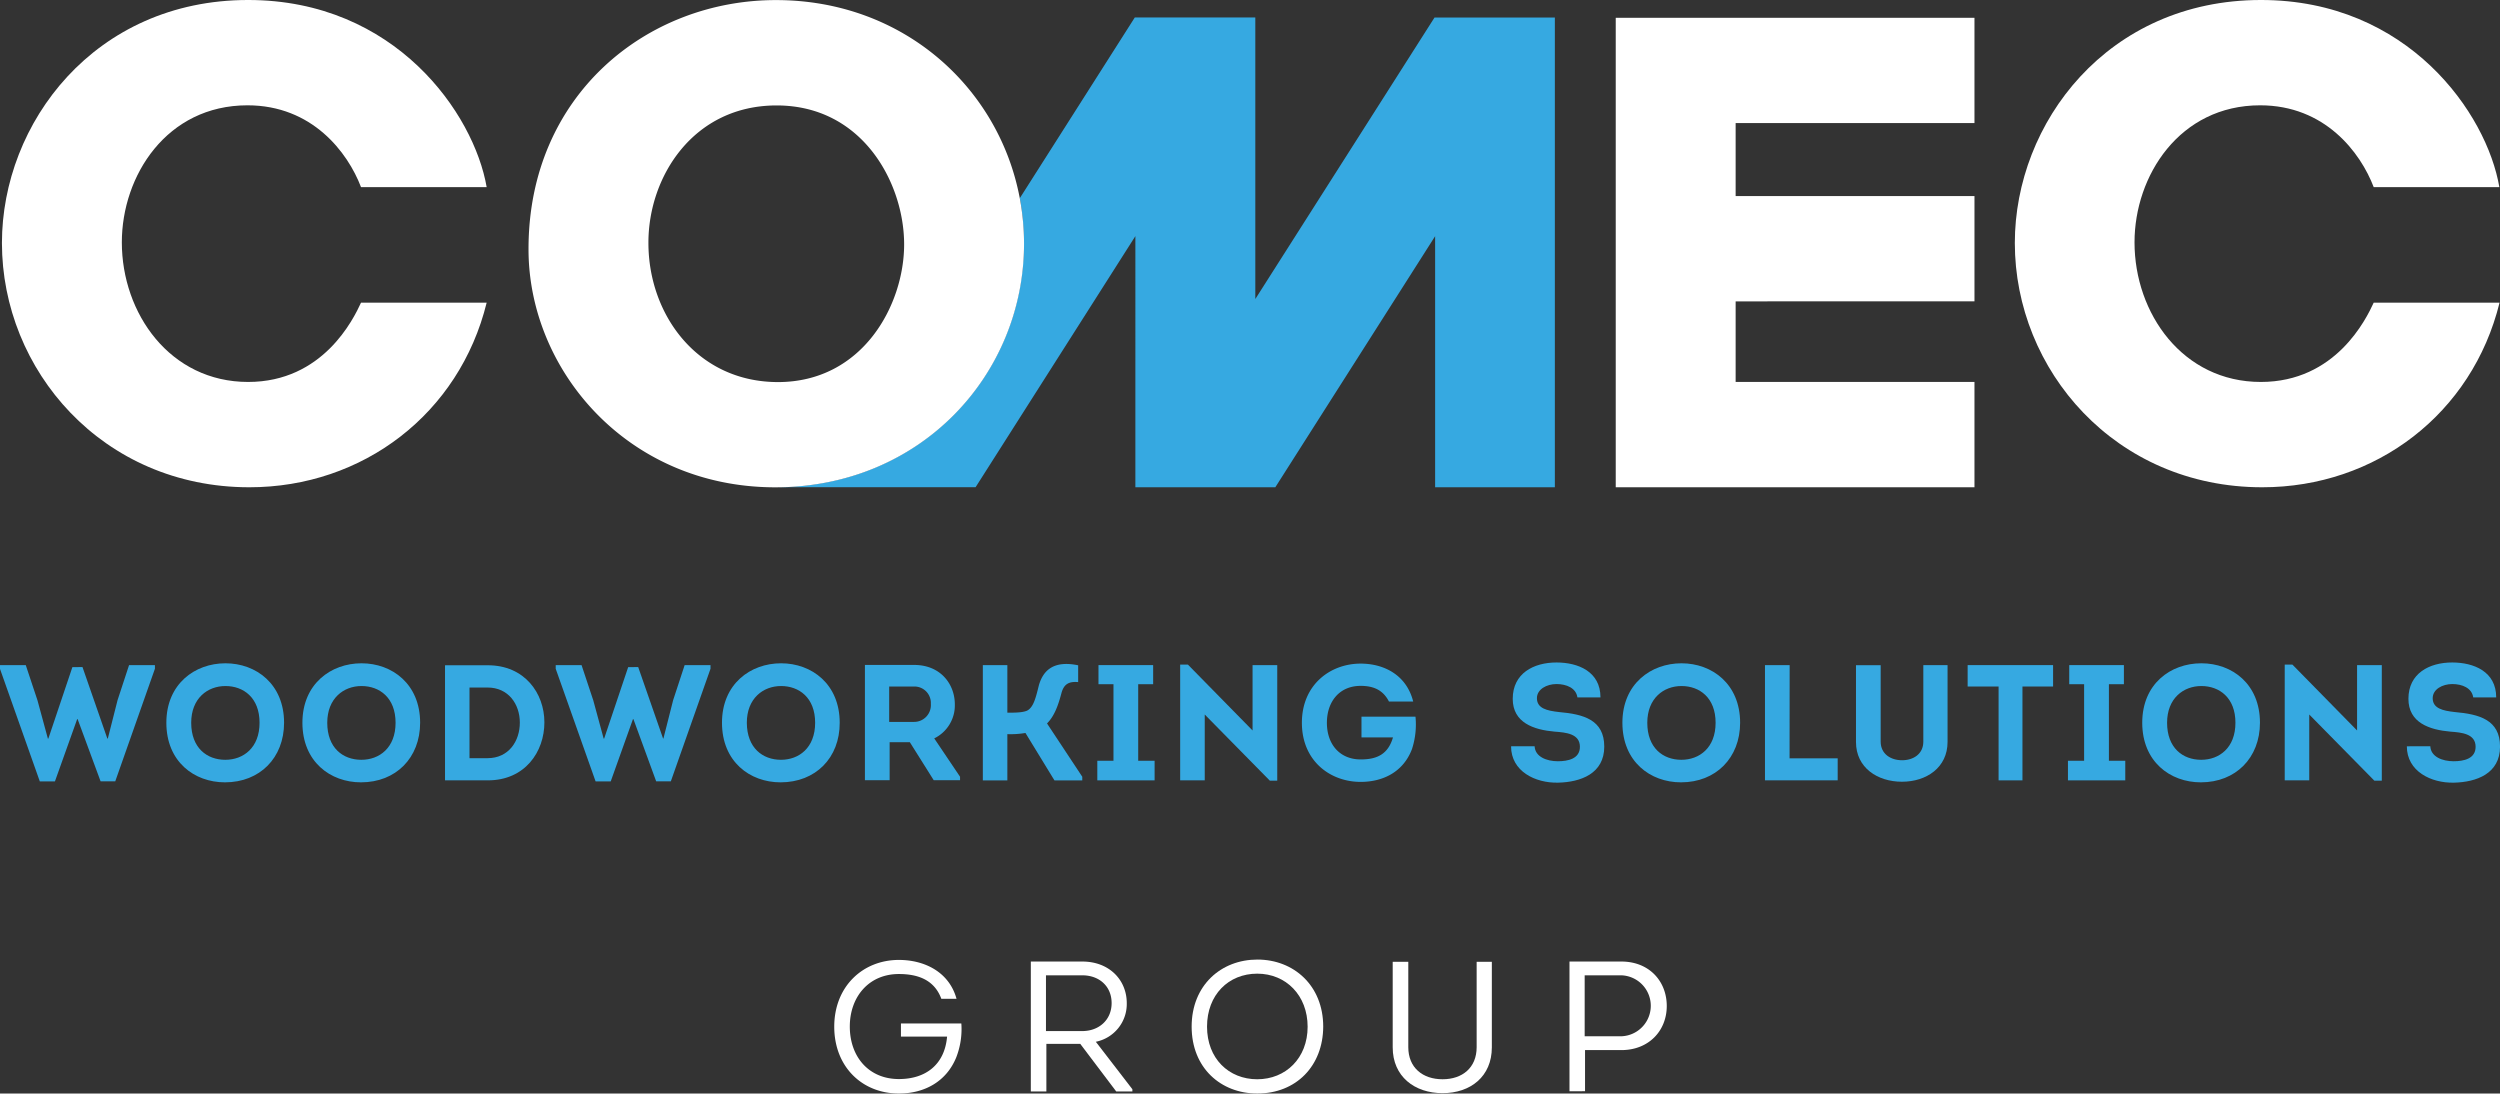 <svg id="Livello_1" data-name="Livello 1" xmlns="http://www.w3.org/2000/svg" viewBox="0 0 618.85 270.69"><rect x="0" y="0" width="618.85" height="270.69" fill="#333333" stroke="none"/><defs><style>.cls-1{fill:#fff;}.cls-2{fill:none;}.cls-3{fill:#36a9e1;}</style></defs><path class="cls-1" d="M406.25,421.9c-6.75,27.48-30.63,45.7-58.74,45.7-36.44,0-61.25-29.06-61.25-60.47,0-29.68,22.93-60.15,60.94-60.15,36.43,0,55.91,28.11,59.05,46.33h-31.1c-3.3-8.64-12.09-20.26-28.11-20.26-20,0-31.1,17.43-31.1,33.92,0,17.6,11.94,34.56,31.26,34.56,18.53,0,26.07-15.55,27.95-19.63Z" transform="translate(-285.78 -346.98)"/><path class="cls-2" d="M509.59,407.45c0-15.08-10.21-34.4-31.57-34.4-20.58,0-31.73,17.59-31.73,33.92v.16c0,17.75,12.1,34.4,32,34.4C499.38,441.53,509.59,422.37,509.59,407.45Z" transform="translate(-285.78 -346.98)"/><path class="cls-3" d="M641.08,351.32h-.2L596.52,421v-69.7H566.69l-28.47,44.74a61.41,61.41,0,0,1,1,11.23c0,32.35-25.44,60.31-61.57,60.31h49.63l39.55-62.15V467.6h34.64l39.56-62.15V467.6h29.64V351.32Z" transform="translate(-285.78 -346.98)"/><path class="cls-1" d="M538.22,396.06C533.08,368.73,509.45,347,477.86,347c-32,0-61.25,23.56-61.25,61.56v.16c0,29.72,24.3,58.65,60.64,58.89h.45c36.13,0,61.57-28,61.57-60.31A61.41,61.41,0,0,0,538.22,396.06Zm-91.93,11.07V407c0-16.33,11.15-33.92,31.73-33.92,21.36,0,31.57,19.32,31.57,34.4,0,14.92-10.21,34.08-31.26,34.08C458.39,441.53,446.29,424.88,446.29,407.13Z" transform="translate(-285.78 -346.98)"/><path class="cls-1" d="M685.74,351.38h88.8v26.07H715.42v18.06h59.12v26.07H715.42v19.95h59.12V467.6h-88.8Z" transform="translate(-285.78 -346.98)"/><path class="cls-1" d="M904.52,421.9c-6.75,27.48-30.63,45.7-58.74,45.7-36.44,0-61.25-29.06-61.25-60.47,0-29.68,22.93-60.15,60.94-60.15,36.43,0,55.91,28.11,59,46.33h-31.1c-3.3-8.64-12.09-20.26-28.11-20.26-19.95,0-31.1,17.43-31.1,33.92,0,17.6,11.94,34.56,31.26,34.56,18.53,0,26.07-15.55,27.95-19.63Z" transform="translate(-285.78 -346.98)"/><path class="cls-3" d="M306.2,512.11l6.15,17.69h.12l2.41-9.5,2.85-8.68h6.4v.9l-9.82,27.87h-3.63L305,525h-.12l-5.5,15.4h-3.75l-9.86-27.87v-.9h6.39l2.9,8.72,2.57,9.46h.12l5.95-17.69Z" transform="translate(-285.78 -346.98)"/><path class="cls-3" d="M341.47,540.64c-7.63,0-14.51-5.14-14.51-14.75s7.05-14.72,14.63-14.72,14.51,5.14,14.51,14.72C356.1,534.57,350.11,540.64,341.47,540.64Zm.08-5.58c4.44,0,8.48-2.94,8.48-9.17s-4-9.09-8.44-9.09-8.48,3.05-8.48,9.09C333.11,532.12,337,535.06,341.55,535.06Z" transform="translate(-285.78 -346.98)"/><path class="cls-3" d="M375.14,540.64c-7.62,0-14.5-5.14-14.5-14.75s7.05-14.72,14.63-14.72,14.51,5.14,14.51,14.72C389.78,534.57,383.79,540.64,375.14,540.64Zm.09-5.58c4.44,0,8.47-2.94,8.47-9.17s-4-9.09-8.43-9.09-8.48,3.05-8.48,9.09C366.79,532.12,370.66,535.06,375.23,535.06Z" transform="translate(-285.78 -346.98)"/><path class="cls-3" d="M406.54,511.66c9.09,0,14,6.89,14,14.14s-4.77,14.35-14,14.35h-10.6V511.66Zm-.08,23c5.26,0,8-4.24,8-8.8s-2.81-8.69-8-8.69H402v17.49Z" transform="translate(-285.78 -346.98)"/><path class="cls-3" d="M443.76,512.11l6.16,17.69H450l2.41-9.5,2.85-8.68h6.4v.9l-9.82,27.87h-3.63L442.58,525h-.12l-5.5,15.4h-3.75l-9.87-27.87v-.9h6.4l2.9,8.72,2.57,9.46h.12l5.95-17.69Z" transform="translate(-285.78 -346.98)"/><path class="cls-3" d="M479,540.64c-7.62,0-14.5-5.14-14.5-14.75s7.05-14.72,14.63-14.72,14.51,5.14,14.51,14.72C493.67,534.57,487.68,540.64,479,540.64Zm.09-5.58c4.44,0,8.47-2.94,8.47-9.17s-4-9.09-8.43-9.09-8.48,3.05-8.48,9.09C470.68,532.12,474.55,535.06,479.12,535.06Z" transform="translate(-285.78 -346.98)"/><path class="cls-3" d="M523.43,539.25v.86h-6.52L511,530.7H506v9.41h-6.12V511.58c4.08,0,8.12,0,12.19,0,6.52,0,10.07,4.73,10.07,9.78a9.09,9.09,0,0,1-5.1,8.4ZM512,525.68a4.15,4.15,0,0,0,4.2-4.44,4.07,4.07,0,0,0-4.2-4.32h-6.11v8.76Z" transform="translate(-285.78 -346.98)"/><path class="cls-3" d="M535.14,523.4c1.75,0,3.79,0,4.93-.53,1.51-.82,2.08-3,2.86-6.2,1-3.54,3.46-6.31,9.74-5v4.16c-2.29-.21-3.51.49-4.12,2.65-.85,3.26-1.83,5.83-3.59,7.58l8.73,13.2v.9H546.8l-7.18-11.74a22.41,22.41,0,0,1-4.48.29v11.45h-6.07V511.62h6.07Z" transform="translate(-285.78 -346.98)"/><path class="cls-3" d="M571.59,535.3v4.85H557.41V535.3h4V516.35h-3.71v-4.73h13.53v4.73h-3.7V535.3Z" transform="translate(-285.78 -346.98)"/><path class="cls-3" d="M584,523.85v16.3h-6.08V511.5h1.92l16,16.3V511.62h6.11v28.61h-1.83Z" transform="translate(-285.78 -346.98)"/><path class="cls-3" d="M622.6,511.25c5.66,0,11.33,2.73,13,9.38h-6c-1.43-2.77-3.71-3.87-7-3.87-5.34,0-8.36,4-8.36,9.13,0,5.42,3.26,9.08,8.36,9.08,3.91,0,6.76-1.18,8-5.46H622.8v-5.13h13.37a19.66,19.66,0,0,1-.86,8c-2.16,5.74-7.25,8.15-12.71,8.15-7.54,0-14.55-5.18-14.55-14.63S615.1,511.25,622.6,511.25Z" transform="translate(-285.78 -346.98)"/><path class="cls-3" d="M665.66,531.71c.12,2.61,3,3.71,5.74,3.71,2.53,0,5.47-.61,5.47-3.58,0-3.26-3.51-3.55-6.24-3.75-5.18-.45-10.39-2.2-10.39-8.12,0-6.31,5.17-9,10.84-9,5.34,0,10.88,2.24,10.88,8.64h-5.71c-.32-2.32-2.73-3.3-5.17-3.3s-4.85,1.3-4.85,3.5c0,2.53,2.48,3.1,5.46,3.43,6,.53,11.21,1.87,11.21,8.56s-5.83,8.8-11.46,8.92-11.61-2.81-11.61-9Z" transform="translate(-285.78 -346.98)"/><path class="cls-3" d="M701.9,540.64c-7.62,0-14.51-5.14-14.51-14.75s7.05-14.72,14.63-14.72,14.51,5.14,14.51,14.72C716.53,534.57,710.54,540.64,701.9,540.64Zm.08-5.58c4.45,0,8.48-2.94,8.48-9.17s-4-9.09-8.44-9.09-8.47,3.05-8.47,9.09C693.55,532.12,697.42,535.06,702,535.06Z" transform="translate(-285.78 -346.98)"/><path class="cls-3" d="M728.77,534.69h11.91v5.46h-18V511.62h6.11Z" transform="translate(-285.78 -346.98)"/><path class="cls-3" d="M745.21,530.65v-19h6.11v18.91c0,3.06,2.49,4.61,5.3,4.61s5.26-1.55,5.26-4.61V511.62h6v19c0,6.4-5.26,9.87-11.29,9.87S745.21,537.05,745.21,530.65Z" transform="translate(-285.78 -346.98)"/><path class="cls-3" d="M772.85,516.92v-5.3H794v5.3h-7.58v23.23h-5.91V516.92Z" transform="translate(-285.78 -346.98)"/><path class="cls-3" d="M811.87,535.3v4.85H797.68V535.3h4V516.35H798v-4.73h13.53v4.73h-3.71V535.3Z" transform="translate(-285.78 -346.98)"/><path class="cls-3" d="M830.58,540.64c-7.62,0-14.51-5.14-14.51-14.75s7-14.72,14.63-14.72,14.51,5.14,14.51,14.72C845.21,534.57,839.22,540.64,830.58,540.64Zm.08-5.58c4.45,0,8.48-2.94,8.48-9.17s-4-9.09-8.44-9.09-8.48,3.05-8.48,9.09C822.22,532.12,826.1,535.06,830.66,535.06Z" transform="translate(-285.78 -346.98)"/><path class="cls-3" d="M857.41,523.85v16.3h-6.07V511.5h1.91l16,16.3V511.62h6.12v28.61h-1.84Z" transform="translate(-285.78 -346.98)"/><path class="cls-3" d="M887.38,531.71c.12,2.61,3,3.71,5.75,3.71,2.53,0,5.46-.61,5.46-3.58,0-3.26-3.51-3.55-6.24-3.75-5.17-.45-10.39-2.2-10.39-8.12,0-6.31,5.18-9,10.84-9,5.34,0,10.89,2.24,10.89,8.64H898c-.33-2.32-2.73-3.3-5.18-3.3s-4.85,1.3-4.85,3.5c0,2.53,2.49,3.1,5.46,3.43,6,.53,11.21,1.87,11.21,8.56s-5.83,8.8-11.45,8.92-11.62-2.81-11.62-9Z" transform="translate(-285.78 -346.98)"/><path class="cls-1" d="M508.29,584.6c6.29,0,12.43,2.94,14.27,9.63H518.8c-1.7-4.63-5.69-6.14-10.51-6.14-7.47,0-12.15,5.68-12.15,13,0,7.47,4.68,13,12.15,13,6.61,0,11.33-3.54,11.93-10.51H508.8v-3.25h14.95a19.32,19.32,0,0,1-1.24,8.34c-2.38,5.92-7.75,9-14.22,9-9.08,0-16-6.6-16-16.55S499.35,584.6,508.29,584.6Z" transform="translate(-285.78 -346.98)"/><path class="cls-1" d="M566.09,616.61v.55h-4l-8.9-11.78h-8.39v11.78h-3.85V585H553.7c6.61,0,11,4.5,11,10.32a9.54,9.54,0,0,1-7.66,9.54Zm-12.39-14.4c4.09,0,7.25-2.75,7.25-6.92s-3.07-6.88-7.25-6.88h-9v13.8Z" transform="translate(-285.78 -346.98)"/><path class="cls-1" d="M597,617.67c-9,0-16.24-6.33-16.24-16.56s7.29-16.6,16.28-16.6,16.29,6.42,16.29,16.6C613.29,610.84,606.64,617.67,597,617.67Zm0-3.53c7.06,0,12.47-5.23,12.47-13S604.11,588,597,588s-12.43,5.23-12.43,13.12S589.94,614.14,597,614.14Z" transform="translate(-285.78 -346.98)"/><path class="cls-1" d="M630.53,606.25V585.06h3.86V606.2c0,5.09,3.58,7.94,8.48,7.94s8.44-2.85,8.44-7.94V585.06h3.76v21.19c0,7.2-5.27,11.33-12.2,11.33S630.53,613.45,630.53,606.25Z" transform="translate(-285.78 -346.98)"/><path class="cls-1" d="M674.29,617.12V585c4.22,0,8.63,0,12.85,0,6.88,0,11.23,4.87,11.23,11s-4.45,10.92-11.23,10.92h-9v10.18Zm12.85-13.62a7.55,7.55,0,0,0,0-15.09c-2.94,0-6,0-9.09,0V603.5Z" transform="translate(-285.78 -346.98)"/></svg>